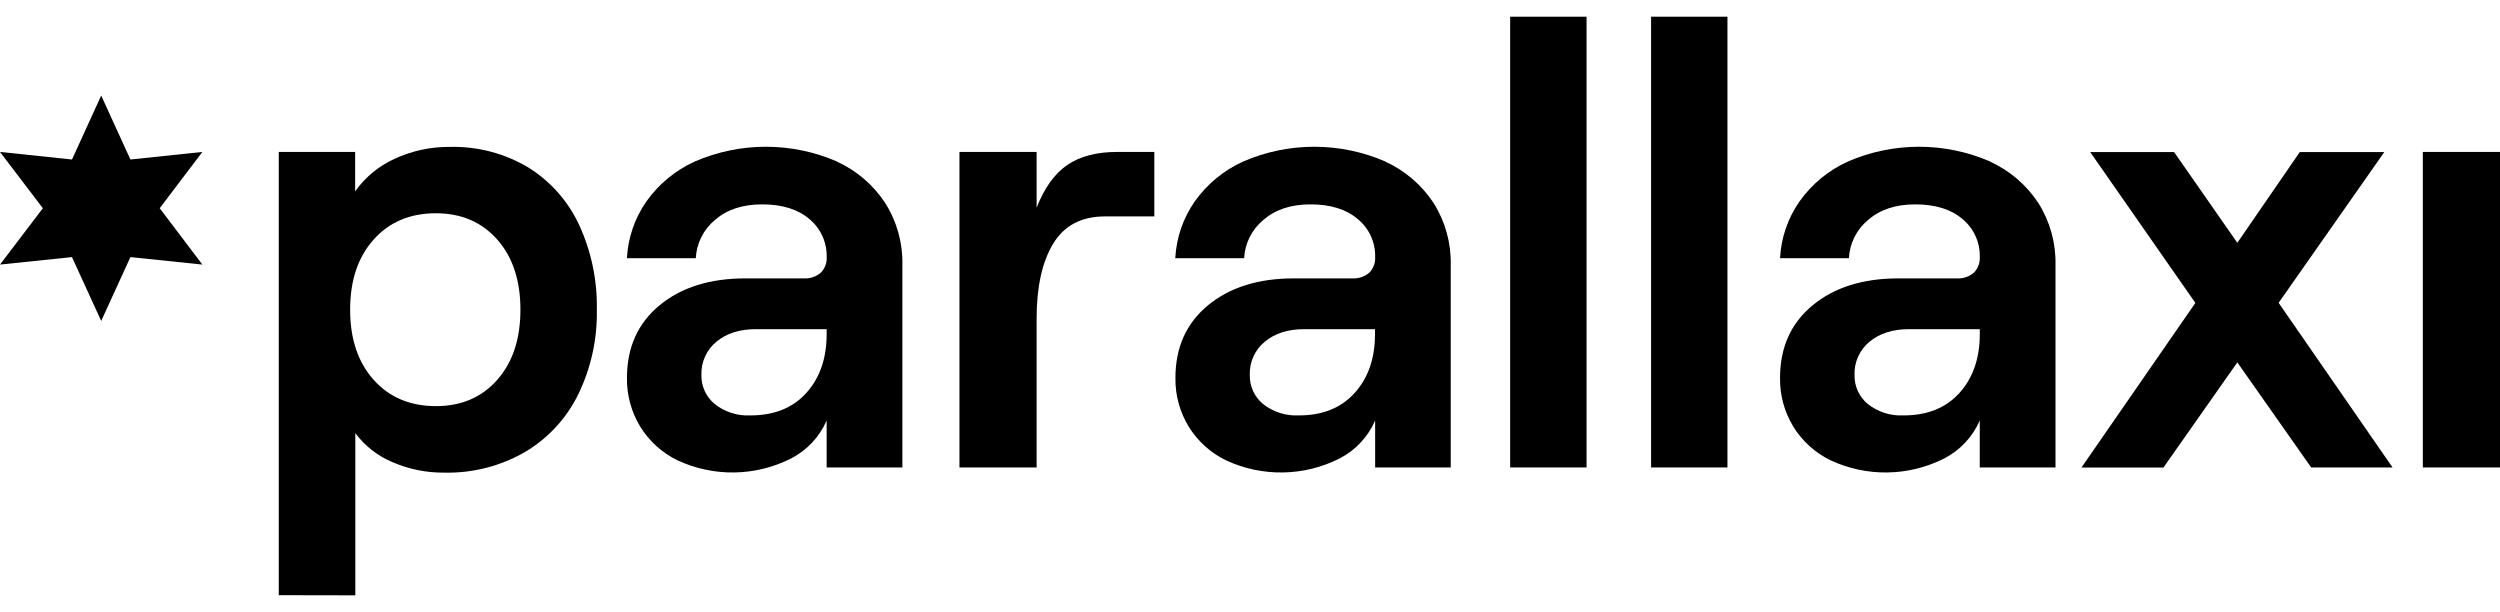 <svg xmlns="http://www.w3.org/2000/svg" width="241" height="59" fill="none" viewBox="0.79 0.93 680.31 157.46"><path d="M76.65 158.35V37.73H97.43V48.46C100.166 44.611 103.871 41.554 108.17 39.6C112.918 37.4 118.098 36.293 123.33 36.36C130.753 36.192 138.074 38.112 144.46 41.9C150.508 45.632 155.333 51.051 158.34 57.49C161.699 64.744 163.361 72.668 163.2 80.66C163.362 88.681 161.607 96.624 158.08 103.83C154.872 110.324 149.84 115.742 143.6 119.42C136.976 123.228 129.439 125.158 121.8 125C116.875 125.061 111.993 124.072 107.48 122.1C103.511 120.418 100.06 117.713 97.48 114.26V158.39L76.65 158.35ZM136.11 99.74C140.31 94.973 142.41 88.613 142.41 80.66C142.41 72.707 140.31 66.347 136.11 61.58C131.903 56.813 126.337 54.427 119.41 54.42C112.37 54.42 106.72 56.807 102.46 61.58C98.2 66.353 96.07 72.713 96.07 80.66C96.07 88.613 98.2 94.973 102.46 99.74C106.72 104.507 112.37 106.893 119.41 106.9C126.343 106.9 131.91 104.513 136.11 99.74Z" fill="black"></path><path d="M228.55 40.37C233.894 42.803 238.439 46.7 241.66 51.61C244.841 56.62 246.472 62.457 246.35 68.39V123.59H225.74V110.82C223.807 115.257 220.407 118.893 216.11 121.12C211.321 123.554 206.04 124.864 200.669 124.953C195.298 125.041 189.977 123.905 185.11 121.63C180.926 119.59 177.412 116.398 174.98 112.43C172.573 108.453 171.333 103.879 171.4 99.23C171.4 90.937 174.353 84.35 180.26 79.47C186.167 74.59 193.947 72.147 203.6 72.14H219.44C221.143 72.259 222.825 71.71 224.13 70.61C224.685 70.054 225.116 69.387 225.395 68.653C225.674 67.919 225.795 67.134 225.75 66.35C225.802 64.382 225.405 62.427 224.591 60.634C223.777 58.841 222.566 57.257 221.05 56C217.93 53.333 213.643 52 208.19 52C202.857 52 198.57 53.42 195.33 56.26C193.791 57.538 192.535 59.121 191.64 60.909C190.745 62.698 190.231 64.653 190.13 66.65H171.39C171.679 61.118 173.508 55.778 176.67 51.23C180.023 46.488 184.579 42.725 189.87 40.33C195.975 37.685 202.557 36.32 209.21 36.32C215.863 36.32 222.445 37.685 228.55 40.33V40.37ZM220.2 103.32C223.893 99.233 225.74 93.9 225.74 87.32V85.96H206.49C202.063 85.96 198.483 87.097 195.75 89.37C194.424 90.456 193.365 91.833 192.656 93.393C191.947 94.954 191.606 96.657 191.66 98.37C191.616 99.896 191.925 101.411 192.561 102.798C193.198 104.186 194.145 105.408 195.33 106.37C198.066 108.51 201.48 109.596 204.95 109.43C211.43 109.443 216.513 107.407 220.2 103.32Z" fill="black"></path><path d="M301.45 55.28C295.077 55.28 290.39 57.75 287.39 62.69C284.39 67.63 282.887 74.417 282.88 83.05V123.59H261.88V37.73H282.88V52.89C285.027 47.443 287.837 43.553 291.31 41.22C294.783 38.887 299.3 37.723 304.86 37.73H314.91V55.28H301.45Z" fill="black"></path><path d="M377.77 40.37C383.115 42.806 387.663 46.702 390.89 51.61C394.063 56.623 395.69 62.459 395.57 68.39V123.59H375V110.82C373.067 115.257 369.667 118.893 365.37 121.12C360.581 123.555 355.3 124.867 349.929 124.955C344.557 125.043 339.236 123.906 334.37 121.63C330.182 119.593 326.664 116.401 324.23 112.43C321.823 108.453 320.582 103.879 320.65 99.23C320.65 90.937 323.603 84.35 329.51 79.47C335.417 74.59 343.197 72.147 352.85 72.14H368.69C370.393 72.259 372.075 71.71 373.38 70.61C373.935 70.054 374.366 69.387 374.645 68.653C374.924 67.919 375.045 67.134 375 66.35C375.053 64.378 374.655 62.421 373.835 60.627C373.015 58.833 371.796 57.25 370.27 56C367.15 53.333 362.863 52 357.41 52C352.077 52 347.79 53.42 344.55 56.26C343.011 57.538 341.755 59.121 340.86 60.909C339.965 62.698 339.451 64.653 339.35 66.65H320.61C320.899 61.118 322.728 55.778 325.89 51.23C329.246 46.487 333.806 42.725 339.1 40.33C345.203 37.685 351.784 36.32 358.435 36.32C365.086 36.32 371.667 37.685 377.77 40.33V40.37ZM369.42 103.32C373.113 99.233 374.96 93.9 374.96 87.32V85.96H355.71C351.277 85.96 347.697 87.097 344.97 89.37C343.645 90.457 342.588 91.834 341.881 93.394C341.173 94.955 340.834 96.657 340.89 98.37C340.845 99.895 341.152 101.41 341.787 102.797C342.421 104.184 343.367 105.407 344.55 106.37C347.287 108.509 350.7 109.594 354.17 109.43C360.65 109.443 365.733 107.407 369.42 103.32Z" fill="black"></path><path d="M432.53 123.59H411.74V0.93H432.53V123.59Z" fill="black"></path><path d="M470.87 123.59H450.09V0.93H470.87V123.59Z" fill="black"></path><path d="M542.34 40.37C547.685 42.806 552.233 46.702 555.46 51.61C558.633 56.623 560.26 62.459 560.14 68.39V123.59H539.53V110.82C537.597 115.257 534.197 118.893 529.9 121.12C525.111 123.555 519.83 124.867 514.459 124.955C509.087 125.043 503.766 123.906 498.9 121.63C494.712 119.593 491.194 116.401 488.76 112.43C486.353 108.453 485.112 103.879 485.18 99.23C485.18 90.937 488.133 84.35 494.04 79.47C499.947 74.59 507.727 72.147 517.38 72.14H533.23C534.929 72.257 536.608 71.708 537.91 70.61C538.465 70.054 538.896 69.387 539.175 68.653C539.454 67.919 539.575 67.134 539.53 66.35C539.588 64.382 539.196 62.426 538.383 60.632C537.57 58.839 536.358 57.254 534.84 56C531.72 53.333 527.433 52 521.98 52C516.647 52 512.36 53.42 509.12 56.26C507.581 57.538 506.325 59.121 505.43 60.909C504.535 62.698 504.021 64.653 503.92 66.65H485.18C485.469 61.118 487.298 55.778 490.46 51.23C493.814 46.485 498.374 42.722 503.67 40.33C509.773 37.685 516.354 36.32 523.005 36.32C529.656 36.32 536.237 37.685 542.34 40.33V40.37ZM534 103.32C537.687 99.233 539.533 93.9 539.54 87.32V85.96H520.28C515.853 85.96 512.273 87.097 509.54 89.37C508.214 90.456 507.155 91.833 506.446 93.393C505.737 94.954 505.396 96.657 505.45 98.37C505.406 99.896 505.715 101.411 506.351 102.798C506.988 104.186 507.935 105.408 509.12 106.37C511.857 108.509 515.27 109.594 518.74 109.43C525.22 109.443 530.307 107.407 534 103.32Z" fill="black"></path><path d="M620.86 78.79L651.86 123.59H629.72L609.62 95L589.51 123.62H567.2L598.2 78.82L569.58 37.76H592.41L609.62 62.46L626.62 37.76H649.62L620.86 78.79Z" fill="black"></path><path d="M681.1 123.59H660.1V37.73H681.1V123.59Z" fill="black"></path><path d="M28.33 83.72L36.28 66.35L55.86 68.38L44.25 53.05L55.86 37.73L36.28 39.79L28.33 22.39L20.38 39.79L0.79 37.73L12.45 53.05L0.79 68.38L20.38 66.35L28.33 83.72Z" fill="black"></path></svg>